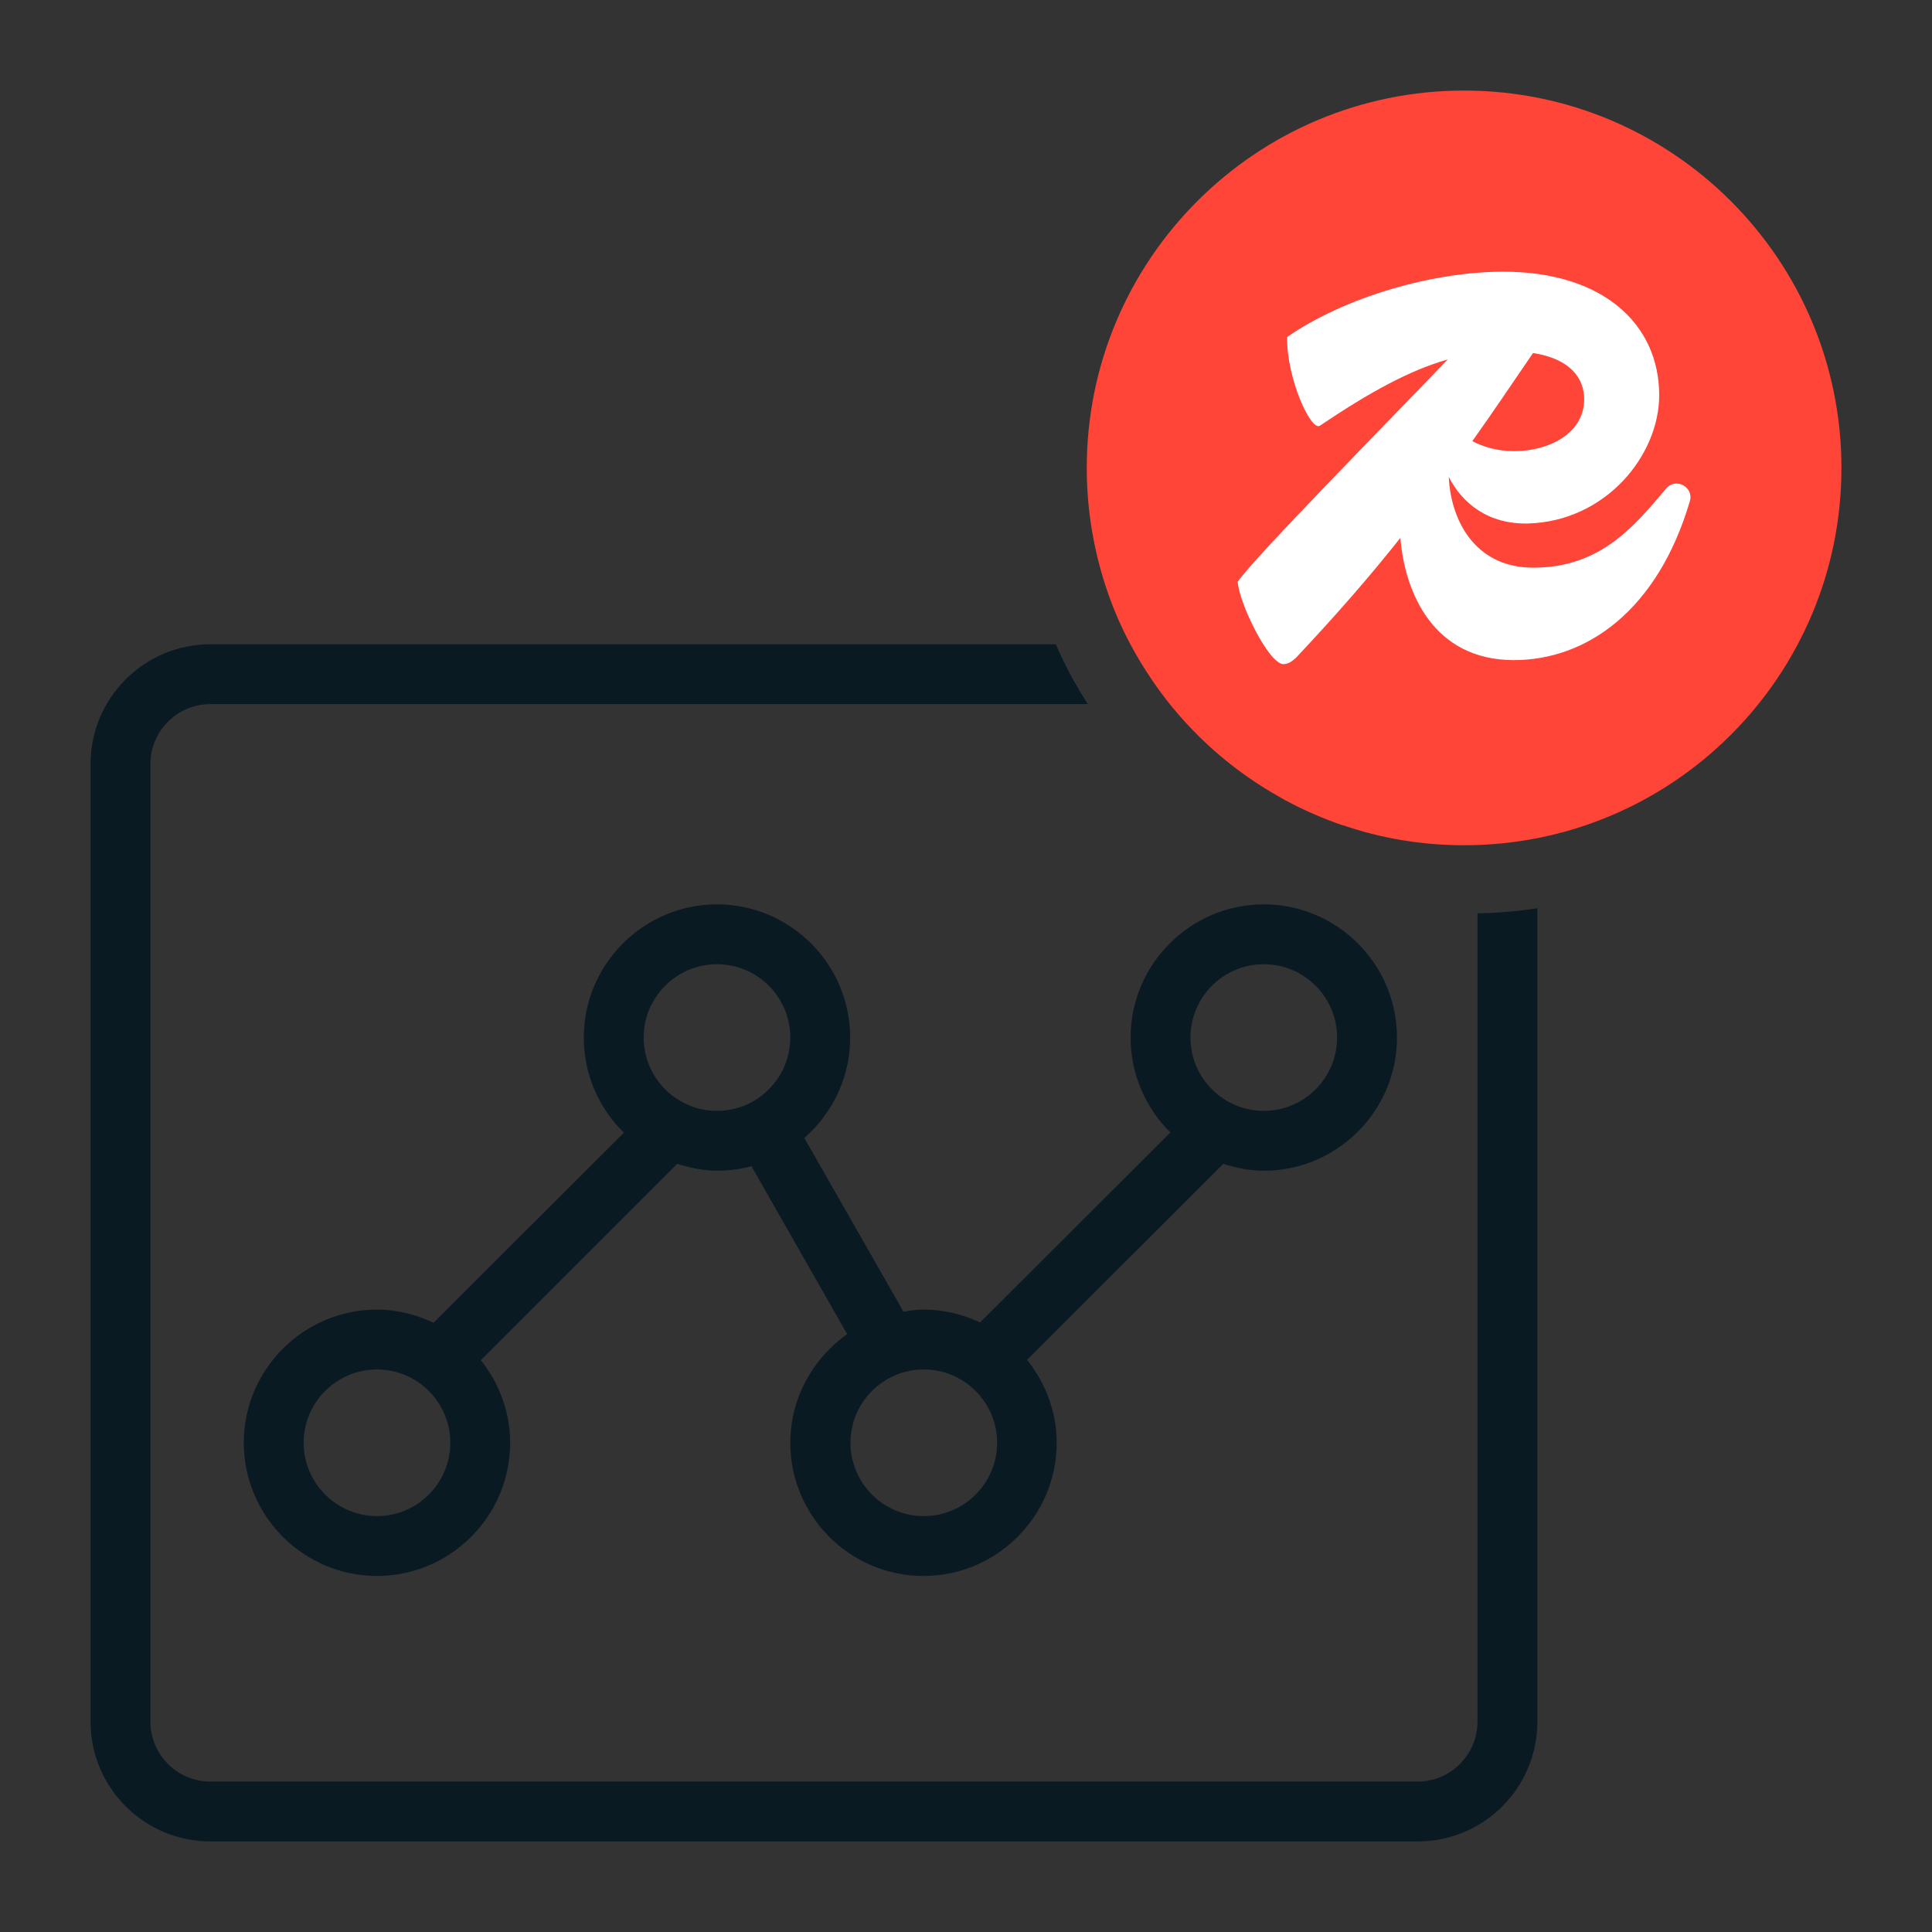 <svg xmlns="http://www.w3.org/2000/svg" fill="none" viewBox="0 0 64 64" height="64" width="64">
<rect x="0" y="0" width="64" height="64" fill="#333333" stroke="none"/>
<path fill="#091A23" d="M48.944 30.255V57.034C48.944 58.125 48.052 59.017 46.961 59.017H6.966C5.875 59.017 4.983 58.125 4.983 57.034V25.308C4.983 24.217 5.875 23.325 6.966 23.325H36.035C35.629 22.69 35.272 22.036 34.974 21.342H6.966C4.785 21.342 3 23.117 3 25.308V57.034C3 59.225 4.785 61 6.966 61H46.961C49.152 61 50.927 59.225 50.927 57.034V30.087C50.282 30.186 49.618 30.245 48.944 30.255Z"></path>
<path fill="#091A23" d="M41.865 29.958C39.436 29.958 37.453 31.941 37.453 34.37C37.453 35.599 37.958 36.709 38.771 37.513L32.466 43.808C31.901 43.541 31.266 43.382 30.602 43.382C30.374 43.382 30.146 43.412 29.928 43.451L26.2 36.918L24.475 37.899L28.064 44.195C26.933 44.998 26.18 46.307 26.18 47.794C26.18 50.233 28.163 52.206 30.592 52.206C33.021 52.206 35.004 50.223 35.004 47.794C35.004 46.753 34.627 45.801 34.022 45.048L40.526 38.553C40.953 38.692 41.399 38.782 41.865 38.782C44.294 38.782 46.277 36.799 46.277 34.37C46.277 31.941 44.294 29.958 41.865 29.958ZM30.602 50.223C29.263 50.223 28.173 49.132 28.173 47.794C28.173 46.455 29.263 45.365 30.602 45.365C31.94 45.365 33.031 46.455 33.031 47.794C33.031 49.132 31.94 50.223 30.602 50.223ZM41.865 36.799C40.526 36.799 39.436 35.708 39.436 34.37C39.436 33.031 40.526 31.941 41.865 31.941C43.203 31.941 44.294 33.031 44.294 34.37C44.294 35.708 43.203 36.799 41.865 36.799Z"></path>
<path fill="#091A23" d="M23.751 29.958C21.322 29.958 19.339 31.941 19.339 34.37C19.339 35.599 19.845 36.719 20.668 37.522L14.362 43.818C13.787 43.55 13.162 43.382 12.488 43.382C10.059 43.382 8.076 45.365 8.076 47.794C8.076 50.223 10.059 52.206 12.488 52.206C14.917 52.206 16.9 50.223 16.9 47.794C16.9 46.753 16.523 45.811 15.928 45.057L22.432 38.553C22.849 38.682 23.295 38.782 23.751 38.782C26.18 38.782 28.163 36.799 28.163 34.37C28.163 31.941 26.18 29.958 23.751 29.958ZM12.488 50.223C11.15 50.223 10.059 49.132 10.059 47.794C10.059 46.455 11.15 45.365 12.488 45.365C13.827 45.365 14.917 46.455 14.917 47.794C14.917 49.132 13.827 50.223 12.488 50.223ZM23.751 36.799C22.413 36.799 21.322 35.708 21.322 34.37C21.322 33.031 22.413 31.941 23.751 31.941C25.09 31.941 26.18 33.031 26.18 34.37C26.18 35.708 25.09 36.799 23.751 36.799Z"></path>
<path fill="#FF4438" d="M61 15.5C61 22.4 55.41 28 48.5 28C47.1 28 45.75 27.77 44.5 27.34H44.48C43.81 27.11 43.17 26.83 42.56 26.5C42.52 26.48 42.47 26.45 42.42 26.42C40.84 25.54 39.47 24.33 38.41 22.88C37.8 22.04 37.28 21.13 36.89 20.15C36.32 18.71 36 17.14 36 15.5C36 8.6 41.6 3 48.5 3C55.4 3 61 8.6 61 15.5Z"></path>
<path fill="white" d="M55.2 16.177C54.161 17.397 53.043 18.805 50.795 18.805C48.795 18.805 48.049 17.142 47.993 15.8C48.434 16.665 49.292 17.375 50.625 17.341C53.201 17.264 54.963 15.079 54.963 13.093C54.963 10.719 53.077 9 49.8 9C47.451 9 44.547 9.843 42.638 11.163C42.615 12.527 43.429 14.302 43.723 14.102C45.372 12.993 46.682 12.272 47.959 11.906C46.072 13.88 41.554 18.462 41 19.271C41.056 20.015 42.039 22 42.514 22C42.661 22 42.785 21.922 42.932 21.789C44.288 20.347 45.406 19.061 46.389 17.818C46.536 19.637 47.485 21.867 50.151 21.867C52.534 21.867 54.907 20.247 55.98 16.598C56.116 16.154 55.528 15.8 55.2 16.177ZM52.478 13.226C52.478 14.38 51.269 14.945 50.173 14.945C49.586 14.945 49.134 14.801 48.772 14.613C49.439 13.681 50.083 12.716 50.783 11.695C52.015 11.884 52.478 12.527 52.478 13.226Z"></path>
</svg>
